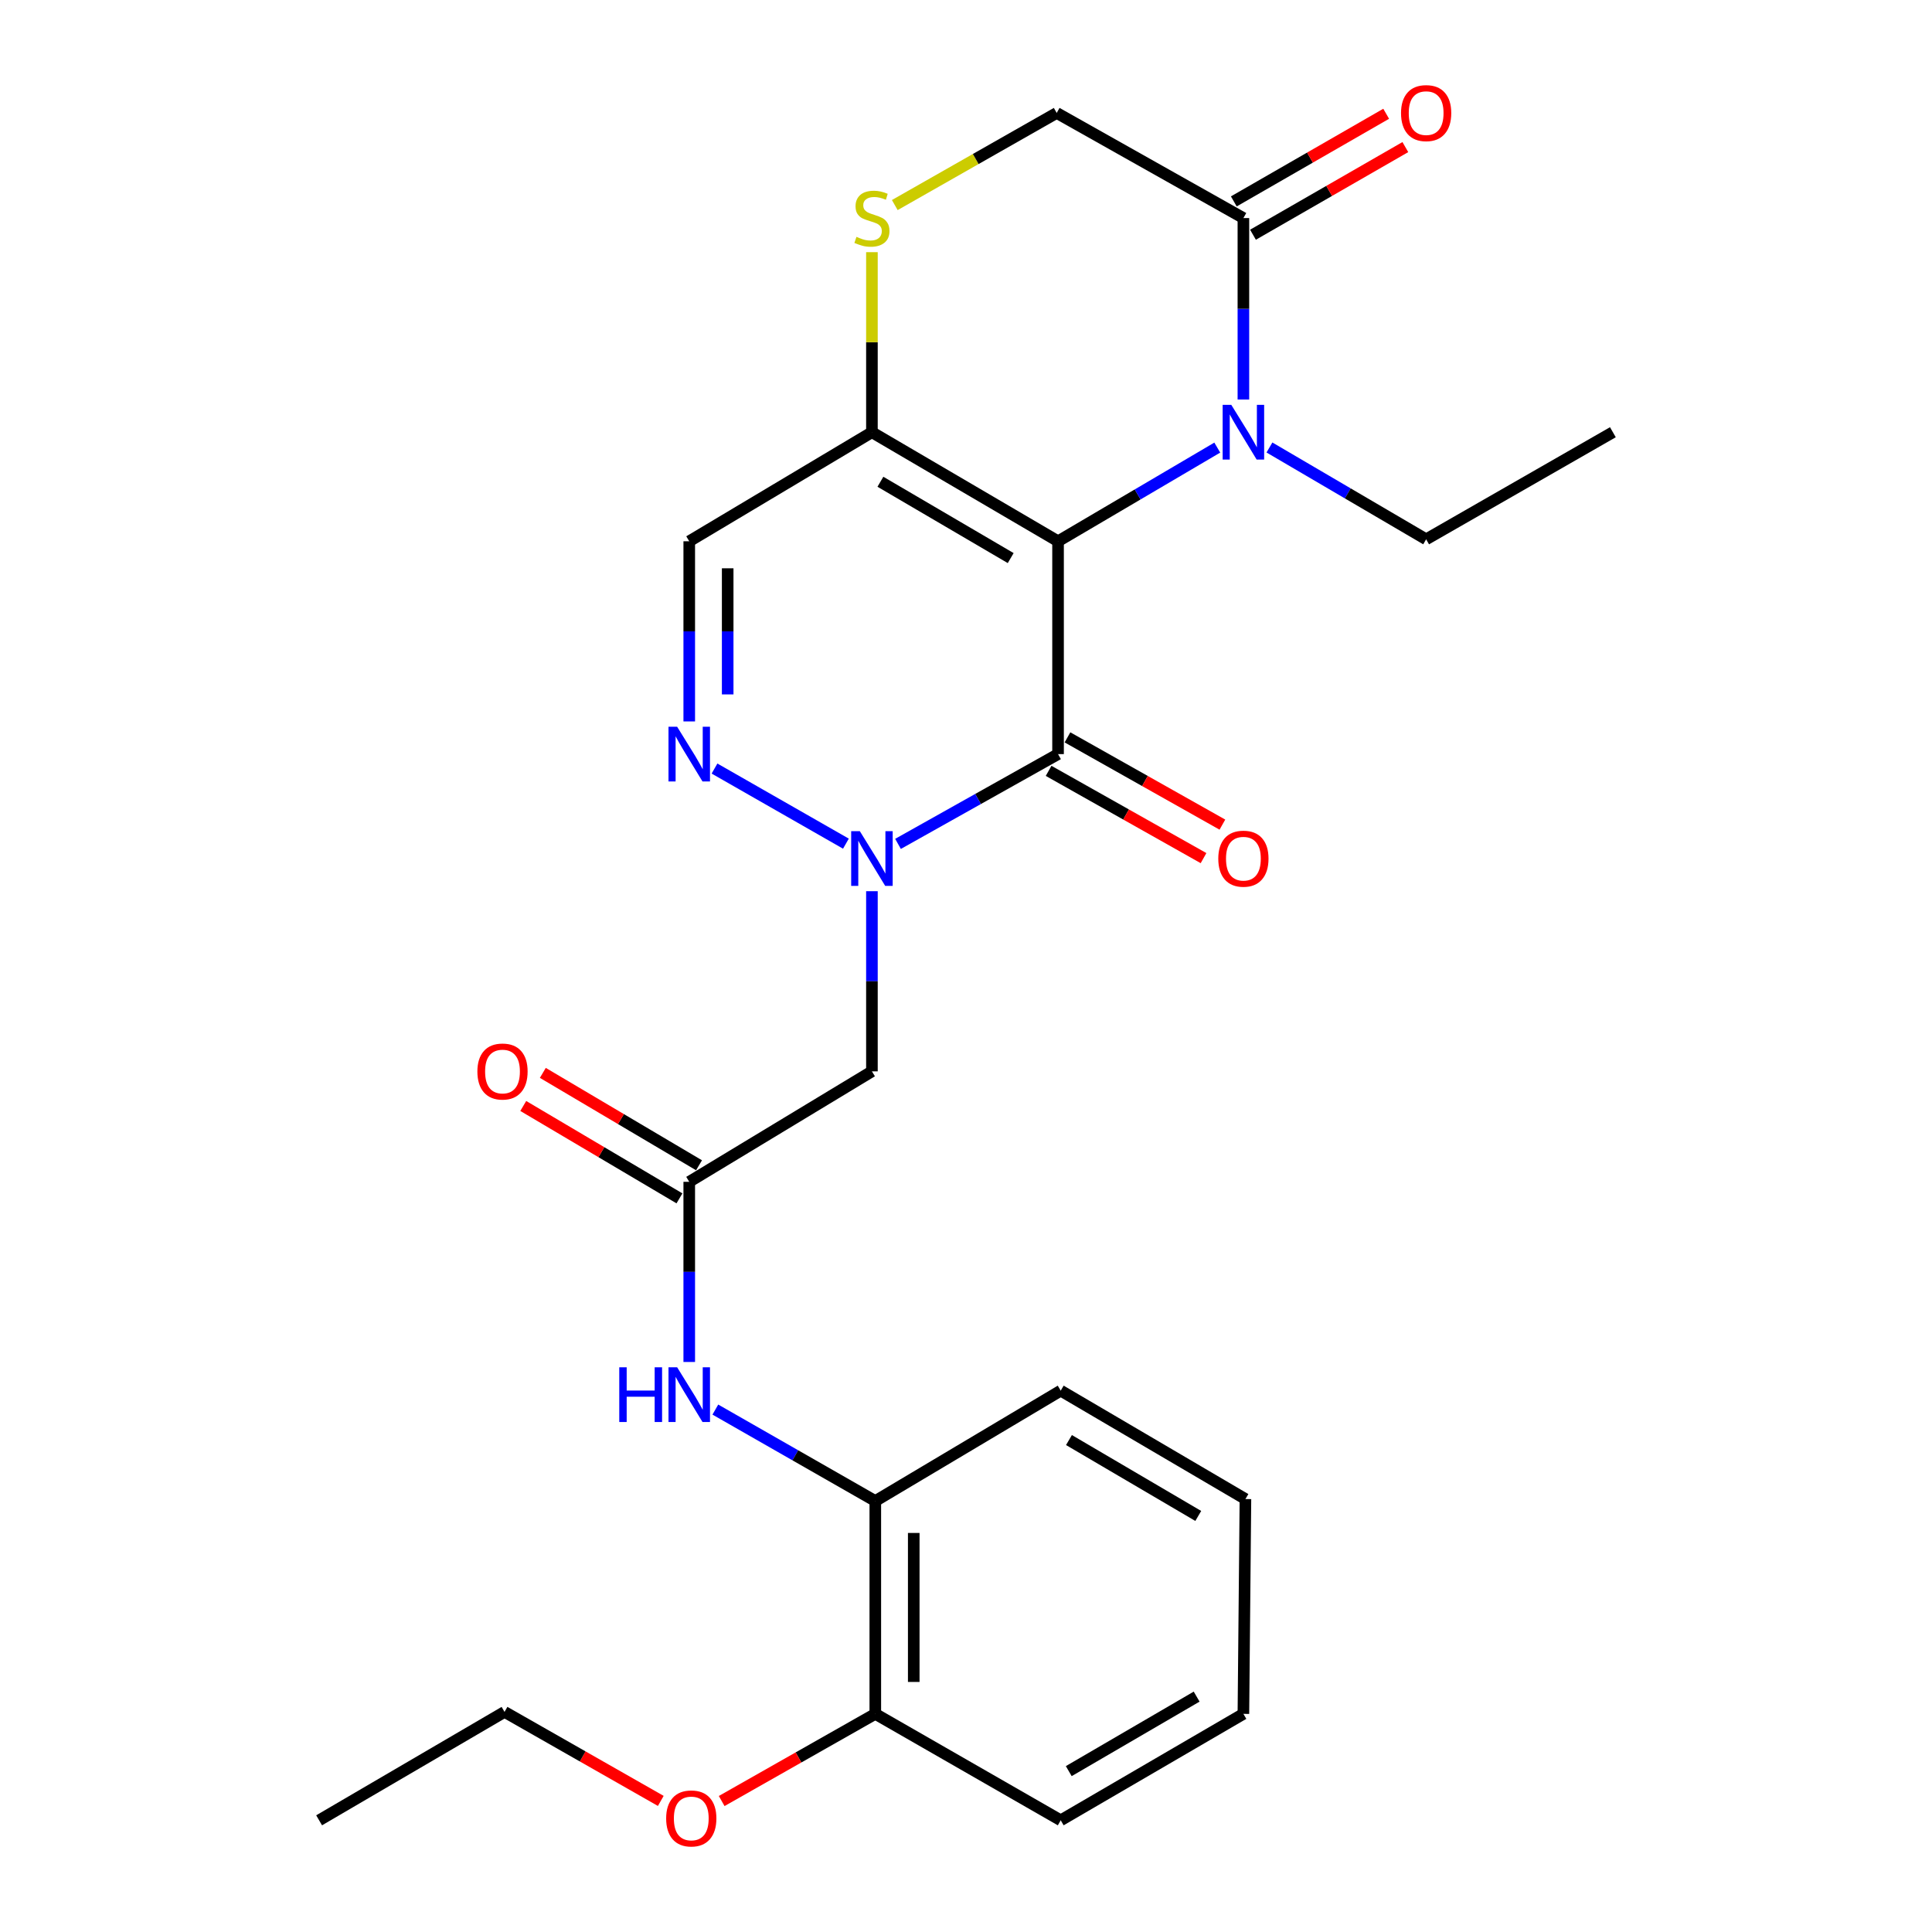 <?xml version='1.0' encoding='iso-8859-1'?>
<svg version='1.1' baseProfile='full'
              xmlns='http://www.w3.org/2000/svg'
                      xmlns:rdkit='http://www.rdkit.org/xml'
                      xmlns:xlink='http://www.w3.org/1999/xlink'
                  xml:space='preserve'
width='1000px' height='1000px' viewBox='0 0 1000 1000'>
<!-- END OF HEADER -->
<rect style='opacity:1.0;fill:#FFFFFF;stroke:none' width='1000' height='1000' x='0' y='0'> </rect>
<path class='bond-0' d='M 547.643,280.162 L 547.643,390.327' style='fill:none;fill-rule:evenodd;stroke:#000000;stroke-width:6px;stroke-linecap:butt;stroke-linejoin:miter;stroke-opacity:1' />
<path class='bond-2' d='M 547.643,280.162 L 588.85,255.919' style='fill:none;fill-rule:evenodd;stroke:#000000;stroke-width:6px;stroke-linecap:butt;stroke-linejoin:miter;stroke-opacity:1' />
<path class='bond-2' d='M 588.85,255.919 L 630.058,231.676' style='fill:none;fill-rule:evenodd;stroke:#0000FF;stroke-width:6px;stroke-linecap:butt;stroke-linejoin:miter;stroke-opacity:1' />
<path class='bond-3' d='M 547.643,280.162 L 451.307,223.72' style='fill:none;fill-rule:evenodd;stroke:#000000;stroke-width:6px;stroke-linecap:butt;stroke-linejoin:miter;stroke-opacity:1' />
<path class='bond-3' d='M 523.134,288.864 L 455.699,249.354' style='fill:none;fill-rule:evenodd;stroke:#000000;stroke-width:6px;stroke-linecap:butt;stroke-linejoin:miter;stroke-opacity:1' />
<path class='bond-1' d='M 547.643,390.327 L 506.226,413.561' style='fill:none;fill-rule:evenodd;stroke:#000000;stroke-width:6px;stroke-linecap:butt;stroke-linejoin:miter;stroke-opacity:1' />
<path class='bond-1' d='M 506.226,413.561 L 464.808,436.796' style='fill:none;fill-rule:evenodd;stroke:#0000FF;stroke-width:6px;stroke-linecap:butt;stroke-linejoin:miter;stroke-opacity:1' />
<path class='bond-12' d='M 542.76,398.995 L 582.853,421.579' style='fill:none;fill-rule:evenodd;stroke:#000000;stroke-width:6px;stroke-linecap:butt;stroke-linejoin:miter;stroke-opacity:1' />
<path class='bond-12' d='M 582.853,421.579 L 622.945,444.164' style='fill:none;fill-rule:evenodd;stroke:#FF0000;stroke-width:6px;stroke-linecap:butt;stroke-linejoin:miter;stroke-opacity:1' />
<path class='bond-12' d='M 552.526,381.659 L 592.618,404.243' style='fill:none;fill-rule:evenodd;stroke:#000000;stroke-width:6px;stroke-linecap:butt;stroke-linejoin:miter;stroke-opacity:1' />
<path class='bond-12' d='M 592.618,404.243 L 632.711,426.828' style='fill:none;fill-rule:evenodd;stroke:#FF0000;stroke-width:6px;stroke-linecap:butt;stroke-linejoin:miter;stroke-opacity:1' />
<path class='bond-5' d='M 451.307,461.284 L 451.307,507.909' style='fill:none;fill-rule:evenodd;stroke:#0000FF;stroke-width:6px;stroke-linecap:butt;stroke-linejoin:miter;stroke-opacity:1' />
<path class='bond-5' d='M 451.307,507.909 L 451.307,554.534' style='fill:none;fill-rule:evenodd;stroke:#000000;stroke-width:6px;stroke-linecap:butt;stroke-linejoin:miter;stroke-opacity:1' />
<path class='bond-27' d='M 437.844,436.675 L 369.826,397.8' style='fill:none;fill-rule:evenodd;stroke:#0000FF;stroke-width:6px;stroke-linecap:butt;stroke-linejoin:miter;stroke-opacity:1' />
<path class='bond-6' d='M 643.581,206.789 L 643.581,159.83' style='fill:none;fill-rule:evenodd;stroke:#0000FF;stroke-width:6px;stroke-linecap:butt;stroke-linejoin:miter;stroke-opacity:1' />
<path class='bond-6' d='M 643.581,159.83 L 643.581,112.87' style='fill:none;fill-rule:evenodd;stroke:#000000;stroke-width:6px;stroke-linecap:butt;stroke-linejoin:miter;stroke-opacity:1' />
<path class='bond-17' d='M 657.062,231.619 L 697.616,255.382' style='fill:none;fill-rule:evenodd;stroke:#0000FF;stroke-width:6px;stroke-linecap:butt;stroke-linejoin:miter;stroke-opacity:1' />
<path class='bond-17' d='M 697.616,255.382 L 738.17,279.145' style='fill:none;fill-rule:evenodd;stroke:#000000;stroke-width:6px;stroke-linecap:butt;stroke-linejoin:miter;stroke-opacity:1' />
<path class='bond-7' d='M 451.307,223.72 L 356.751,280.162' style='fill:none;fill-rule:evenodd;stroke:#000000;stroke-width:6px;stroke-linecap:butt;stroke-linejoin:miter;stroke-opacity:1' />
<path class='bond-8' d='M 451.307,223.72 L 451.307,177.121' style='fill:none;fill-rule:evenodd;stroke:#000000;stroke-width:6px;stroke-linecap:butt;stroke-linejoin:miter;stroke-opacity:1' />
<path class='bond-8' d='M 451.307,177.121 L 451.307,130.522' style='fill:none;fill-rule:evenodd;stroke:#CCCC00;stroke-width:6px;stroke-linecap:butt;stroke-linejoin:miter;stroke-opacity:1' />
<path class='bond-4' d='M 356.751,373.412 L 356.751,326.787' style='fill:none;fill-rule:evenodd;stroke:#0000FF;stroke-width:6px;stroke-linecap:butt;stroke-linejoin:miter;stroke-opacity:1' />
<path class='bond-4' d='M 356.751,326.787 L 356.751,280.162' style='fill:none;fill-rule:evenodd;stroke:#000000;stroke-width:6px;stroke-linecap:butt;stroke-linejoin:miter;stroke-opacity:1' />
<path class='bond-4' d='M 376.648,359.425 L 376.648,326.787' style='fill:none;fill-rule:evenodd;stroke:#0000FF;stroke-width:6px;stroke-linecap:butt;stroke-linejoin:miter;stroke-opacity:1' />
<path class='bond-4' d='M 376.648,326.787 L 376.648,294.15' style='fill:none;fill-rule:evenodd;stroke:#000000;stroke-width:6px;stroke-linecap:butt;stroke-linejoin:miter;stroke-opacity:1' />
<path class='bond-9' d='M 451.307,554.534 L 356.751,611.706' style='fill:none;fill-rule:evenodd;stroke:#000000;stroke-width:6px;stroke-linecap:butt;stroke-linejoin:miter;stroke-opacity:1' />
<path class='bond-14' d='M 648.541,121.494 L 687.972,98.814' style='fill:none;fill-rule:evenodd;stroke:#000000;stroke-width:6px;stroke-linecap:butt;stroke-linejoin:miter;stroke-opacity:1' />
<path class='bond-14' d='M 687.972,98.814 L 727.403,76.133' style='fill:none;fill-rule:evenodd;stroke:#FF0000;stroke-width:6px;stroke-linecap:butt;stroke-linejoin:miter;stroke-opacity:1' />
<path class='bond-14' d='M 638.62,104.247 L 678.051,81.566' style='fill:none;fill-rule:evenodd;stroke:#000000;stroke-width:6px;stroke-linecap:butt;stroke-linejoin:miter;stroke-opacity:1' />
<path class='bond-14' d='M 678.051,81.566 L 717.482,58.886' style='fill:none;fill-rule:evenodd;stroke:#FF0000;stroke-width:6px;stroke-linecap:butt;stroke-linejoin:miter;stroke-opacity:1' />
<path class='bond-26' d='M 643.581,112.87 L 546.946,58.462' style='fill:none;fill-rule:evenodd;stroke:#000000;stroke-width:6px;stroke-linecap:butt;stroke-linejoin:miter;stroke-opacity:1' />
<path class='bond-13' d='M 463.138,106.14 L 505.042,82.301' style='fill:none;fill-rule:evenodd;stroke:#CCCC00;stroke-width:6px;stroke-linecap:butt;stroke-linejoin:miter;stroke-opacity:1' />
<path class='bond-13' d='M 505.042,82.301 L 546.946,58.462' style='fill:none;fill-rule:evenodd;stroke:#000000;stroke-width:6px;stroke-linecap:butt;stroke-linejoin:miter;stroke-opacity:1' />
<path class='bond-10' d='M 356.751,611.706 L 356.751,658.331' style='fill:none;fill-rule:evenodd;stroke:#000000;stroke-width:6px;stroke-linecap:butt;stroke-linejoin:miter;stroke-opacity:1' />
<path class='bond-10' d='M 356.751,658.331 L 356.751,704.956' style='fill:none;fill-rule:evenodd;stroke:#0000FF;stroke-width:6px;stroke-linecap:butt;stroke-linejoin:miter;stroke-opacity:1' />
<path class='bond-15' d='M 361.816,603.143 L 321.391,579.232' style='fill:none;fill-rule:evenodd;stroke:#000000;stroke-width:6px;stroke-linecap:butt;stroke-linejoin:miter;stroke-opacity:1' />
<path class='bond-15' d='M 321.391,579.232 L 280.967,555.321' style='fill:none;fill-rule:evenodd;stroke:#FF0000;stroke-width:6px;stroke-linecap:butt;stroke-linejoin:miter;stroke-opacity:1' />
<path class='bond-15' d='M 351.686,620.268 L 311.261,596.358' style='fill:none;fill-rule:evenodd;stroke:#000000;stroke-width:6px;stroke-linecap:butt;stroke-linejoin:miter;stroke-opacity:1' />
<path class='bond-15' d='M 311.261,596.358 L 270.837,572.447' style='fill:none;fill-rule:evenodd;stroke:#FF0000;stroke-width:6px;stroke-linecap:butt;stroke-linejoin:miter;stroke-opacity:1' />
<path class='bond-11' d='M 370.264,729.596 L 411.659,753.263' style='fill:none;fill-rule:evenodd;stroke:#0000FF;stroke-width:6px;stroke-linecap:butt;stroke-linejoin:miter;stroke-opacity:1' />
<path class='bond-11' d='M 411.659,753.263 L 453.054,776.93' style='fill:none;fill-rule:evenodd;stroke:#000000;stroke-width:6px;stroke-linecap:butt;stroke-linejoin:miter;stroke-opacity:1' />
<path class='bond-16' d='M 453.054,776.93 L 453.054,887.095' style='fill:none;fill-rule:evenodd;stroke:#000000;stroke-width:6px;stroke-linecap:butt;stroke-linejoin:miter;stroke-opacity:1' />
<path class='bond-16' d='M 472.951,793.455 L 472.951,870.57' style='fill:none;fill-rule:evenodd;stroke:#000000;stroke-width:6px;stroke-linecap:butt;stroke-linejoin:miter;stroke-opacity:1' />
<path class='bond-19' d='M 453.054,776.93 L 549.025,719.792' style='fill:none;fill-rule:evenodd;stroke:#000000;stroke-width:6px;stroke-linecap:butt;stroke-linejoin:miter;stroke-opacity:1' />
<path class='bond-18' d='M 453.054,887.095 L 413.296,909.652' style='fill:none;fill-rule:evenodd;stroke:#000000;stroke-width:6px;stroke-linecap:butt;stroke-linejoin:miter;stroke-opacity:1' />
<path class='bond-18' d='M 413.296,909.652 L 373.539,932.209' style='fill:none;fill-rule:evenodd;stroke:#FF0000;stroke-width:6px;stroke-linecap:butt;stroke-linejoin:miter;stroke-opacity:1' />
<path class='bond-20' d='M 453.054,887.095 L 549.025,942.188' style='fill:none;fill-rule:evenodd;stroke:#000000;stroke-width:6px;stroke-linecap:butt;stroke-linejoin:miter;stroke-opacity:1' />
<path class='bond-22' d='M 738.17,279.145 L 834.827,223.72' style='fill:none;fill-rule:evenodd;stroke:#000000;stroke-width:6px;stroke-linecap:butt;stroke-linejoin:miter;stroke-opacity:1' />
<path class='bond-21' d='M 342.02,932.148 L 301.582,909.113' style='fill:none;fill-rule:evenodd;stroke:#FF0000;stroke-width:6px;stroke-linecap:butt;stroke-linejoin:miter;stroke-opacity:1' />
<path class='bond-21' d='M 301.582,909.113 L 261.145,886.078' style='fill:none;fill-rule:evenodd;stroke:#000000;stroke-width:6px;stroke-linecap:butt;stroke-linejoin:miter;stroke-opacity:1' />
<path class='bond-24' d='M 549.025,719.792 L 644.631,775.913' style='fill:none;fill-rule:evenodd;stroke:#000000;stroke-width:6px;stroke-linecap:butt;stroke-linejoin:miter;stroke-opacity:1' />
<path class='bond-24' d='M 553.293,745.369 L 620.217,784.654' style='fill:none;fill-rule:evenodd;stroke:#000000;stroke-width:6px;stroke-linecap:butt;stroke-linejoin:miter;stroke-opacity:1' />
<path class='bond-28' d='M 549.025,942.188 L 643.581,887.095' style='fill:none;fill-rule:evenodd;stroke:#000000;stroke-width:6px;stroke-linecap:butt;stroke-linejoin:miter;stroke-opacity:1' />
<path class='bond-28' d='M 553.191,916.732 L 619.38,878.167' style='fill:none;fill-rule:evenodd;stroke:#000000;stroke-width:6px;stroke-linecap:butt;stroke-linejoin:miter;stroke-opacity:1' />
<path class='bond-23' d='M 261.145,886.078 L 165.173,942.188' style='fill:none;fill-rule:evenodd;stroke:#000000;stroke-width:6px;stroke-linecap:butt;stroke-linejoin:miter;stroke-opacity:1' />
<path class='bond-25' d='M 644.631,775.913 L 643.581,887.095' style='fill:none;fill-rule:evenodd;stroke:#000000;stroke-width:6px;stroke-linecap:butt;stroke-linejoin:miter;stroke-opacity:1' />
<path  class='atom-2' d='M 445.047 430.21
L 454.327 445.21
Q 455.247 446.69, 456.727 449.37
Q 458.207 452.05, 458.287 452.21
L 458.287 430.21
L 462.047 430.21
L 462.047 458.53
L 458.167 458.53
L 448.207 442.13
Q 447.047 440.21, 445.807 438.01
Q 444.607 435.81, 444.247 435.13
L 444.247 458.53
L 440.567 458.53
L 440.567 430.21
L 445.047 430.21
' fill='#0000FF'/>
<path  class='atom-3' d='M 637.321 209.56
L 646.601 224.56
Q 647.521 226.04, 649.001 228.72
Q 650.481 231.4, 650.561 231.56
L 650.561 209.56
L 654.321 209.56
L 654.321 237.88
L 650.441 237.88
L 640.481 221.48
Q 639.321 219.56, 638.081 217.36
Q 636.881 215.16, 636.521 214.48
L 636.521 237.88
L 632.841 237.88
L 632.841 209.56
L 637.321 209.56
' fill='#0000FF'/>
<path  class='atom-5' d='M 350.491 376.167
L 359.771 391.167
Q 360.691 392.647, 362.171 395.327
Q 363.651 398.007, 363.731 398.167
L 363.731 376.167
L 367.491 376.167
L 367.491 404.487
L 363.611 404.487
L 353.651 388.087
Q 352.491 386.167, 351.251 383.967
Q 350.051 381.767, 349.691 381.087
L 349.691 404.487
L 346.011 404.487
L 346.011 376.167
L 350.491 376.167
' fill='#0000FF'/>
<path  class='atom-9' d='M 443.307 122.59
Q 443.627 122.71, 444.947 123.27
Q 446.267 123.83, 447.707 124.19
Q 449.187 124.51, 450.627 124.51
Q 453.307 124.51, 454.867 123.23
Q 456.427 121.91, 456.427 119.63
Q 456.427 118.07, 455.627 117.11
Q 454.867 116.15, 453.667 115.63
Q 452.467 115.11, 450.467 114.51
Q 447.947 113.75, 446.427 113.03
Q 444.947 112.31, 443.867 110.79
Q 442.827 109.27, 442.827 106.71
Q 442.827 103.15, 445.227 100.95
Q 447.667 98.75, 452.467 98.75
Q 455.747 98.75, 459.467 100.31
L 458.547 103.39
Q 455.147 101.99, 452.587 101.99
Q 449.827 101.99, 448.307 103.15
Q 446.787 104.27, 446.827 106.23
Q 446.827 107.75, 447.587 108.67
Q 448.387 109.59, 449.507 110.11
Q 450.667 110.63, 452.587 111.23
Q 455.147 112.03, 456.667 112.83
Q 458.187 113.63, 459.267 115.27
Q 460.387 116.87, 460.387 119.63
Q 460.387 123.55, 457.747 125.67
Q 455.147 127.75, 450.787 127.75
Q 448.267 127.75, 446.347 127.19
Q 444.467 126.67, 442.227 125.75
L 443.307 122.59
' fill='#CCCC00'/>
<path  class='atom-11' d='M 320.531 707.71
L 324.371 707.71
L 324.371 719.75
L 338.851 719.75
L 338.851 707.71
L 342.691 707.71
L 342.691 736.03
L 338.851 736.03
L 338.851 722.95
L 324.371 722.95
L 324.371 736.03
L 320.531 736.03
L 320.531 707.71
' fill='#0000FF'/>
<path  class='atom-11' d='M 350.491 707.71
L 359.771 722.71
Q 360.691 724.19, 362.171 726.87
Q 363.651 729.55, 363.731 729.71
L 363.731 707.71
L 367.491 707.71
L 367.491 736.03
L 363.611 736.03
L 353.651 719.63
Q 352.491 717.71, 351.251 715.51
Q 350.051 713.31, 349.691 712.63
L 349.691 736.03
L 346.011 736.03
L 346.011 707.71
L 350.491 707.71
' fill='#0000FF'/>
<path  class='atom-13' d='M 630.581 444.45
Q 630.581 437.65, 633.941 433.85
Q 637.301 430.05, 643.581 430.05
Q 649.861 430.05, 653.221 433.85
Q 656.581 437.65, 656.581 444.45
Q 656.581 451.33, 653.181 455.25
Q 649.781 459.13, 643.581 459.13
Q 637.341 459.13, 633.941 455.25
Q 630.581 451.37, 630.581 444.45
M 643.581 455.93
Q 647.901 455.93, 650.221 453.05
Q 652.581 450.13, 652.581 444.45
Q 652.581 438.89, 650.221 436.09
Q 647.901 433.25, 643.581 433.25
Q 639.261 433.25, 636.901 436.05
Q 634.581 438.85, 634.581 444.45
Q 634.581 450.17, 636.901 453.05
Q 639.261 455.93, 643.581 455.93
' fill='#FF0000'/>
<path  class='atom-15' d='M 725.17 58.542
Q 725.17 51.742, 728.53 47.943
Q 731.89 44.142, 738.17 44.142
Q 744.45 44.142, 747.81 47.943
Q 751.17 51.742, 751.17 58.542
Q 751.17 65.422, 747.77 69.343
Q 744.37 73.222, 738.17 73.222
Q 731.93 73.222, 728.53 69.343
Q 725.17 65.463, 725.17 58.542
M 738.17 70.022
Q 742.49 70.022, 744.81 67.142
Q 747.17 64.222, 747.17 58.542
Q 747.17 52.983, 744.81 50.182
Q 742.49 47.343, 738.17 47.343
Q 733.85 47.343, 731.49 50.142
Q 729.17 52.943, 729.17 58.542
Q 729.17 64.263, 731.49 67.142
Q 733.85 70.022, 738.17 70.022
' fill='#FF0000'/>
<path  class='atom-16' d='M 247.094 554.614
Q 247.094 547.814, 250.454 544.014
Q 253.814 540.214, 260.094 540.214
Q 266.374 540.214, 269.734 544.014
Q 273.094 547.814, 273.094 554.614
Q 273.094 561.494, 269.694 565.414
Q 266.294 569.294, 260.094 569.294
Q 253.854 569.294, 250.454 565.414
Q 247.094 561.534, 247.094 554.614
M 260.094 566.094
Q 264.414 566.094, 266.734 563.214
Q 269.094 560.294, 269.094 554.614
Q 269.094 549.054, 266.734 546.254
Q 264.414 543.414, 260.094 543.414
Q 255.774 543.414, 253.414 546.214
Q 251.094 549.014, 251.094 554.614
Q 251.094 560.334, 253.414 563.214
Q 255.774 566.094, 260.094 566.094
' fill='#FF0000'/>
<path  class='atom-19' d='M 344.801 941.218
Q 344.801 934.418, 348.161 930.618
Q 351.521 926.818, 357.801 926.818
Q 364.081 926.818, 367.441 930.618
Q 370.801 934.418, 370.801 941.218
Q 370.801 948.098, 367.401 952.018
Q 364.001 955.898, 357.801 955.898
Q 351.561 955.898, 348.161 952.018
Q 344.801 948.138, 344.801 941.218
M 357.801 952.698
Q 362.121 952.698, 364.441 949.818
Q 366.801 946.898, 366.801 941.218
Q 366.801 935.658, 364.441 932.858
Q 362.121 930.018, 357.801 930.018
Q 353.481 930.018, 351.121 932.818
Q 348.801 935.618, 348.801 941.218
Q 348.801 946.938, 351.121 949.818
Q 353.481 952.698, 357.801 952.698
' fill='#FF0000'/>
</svg>

